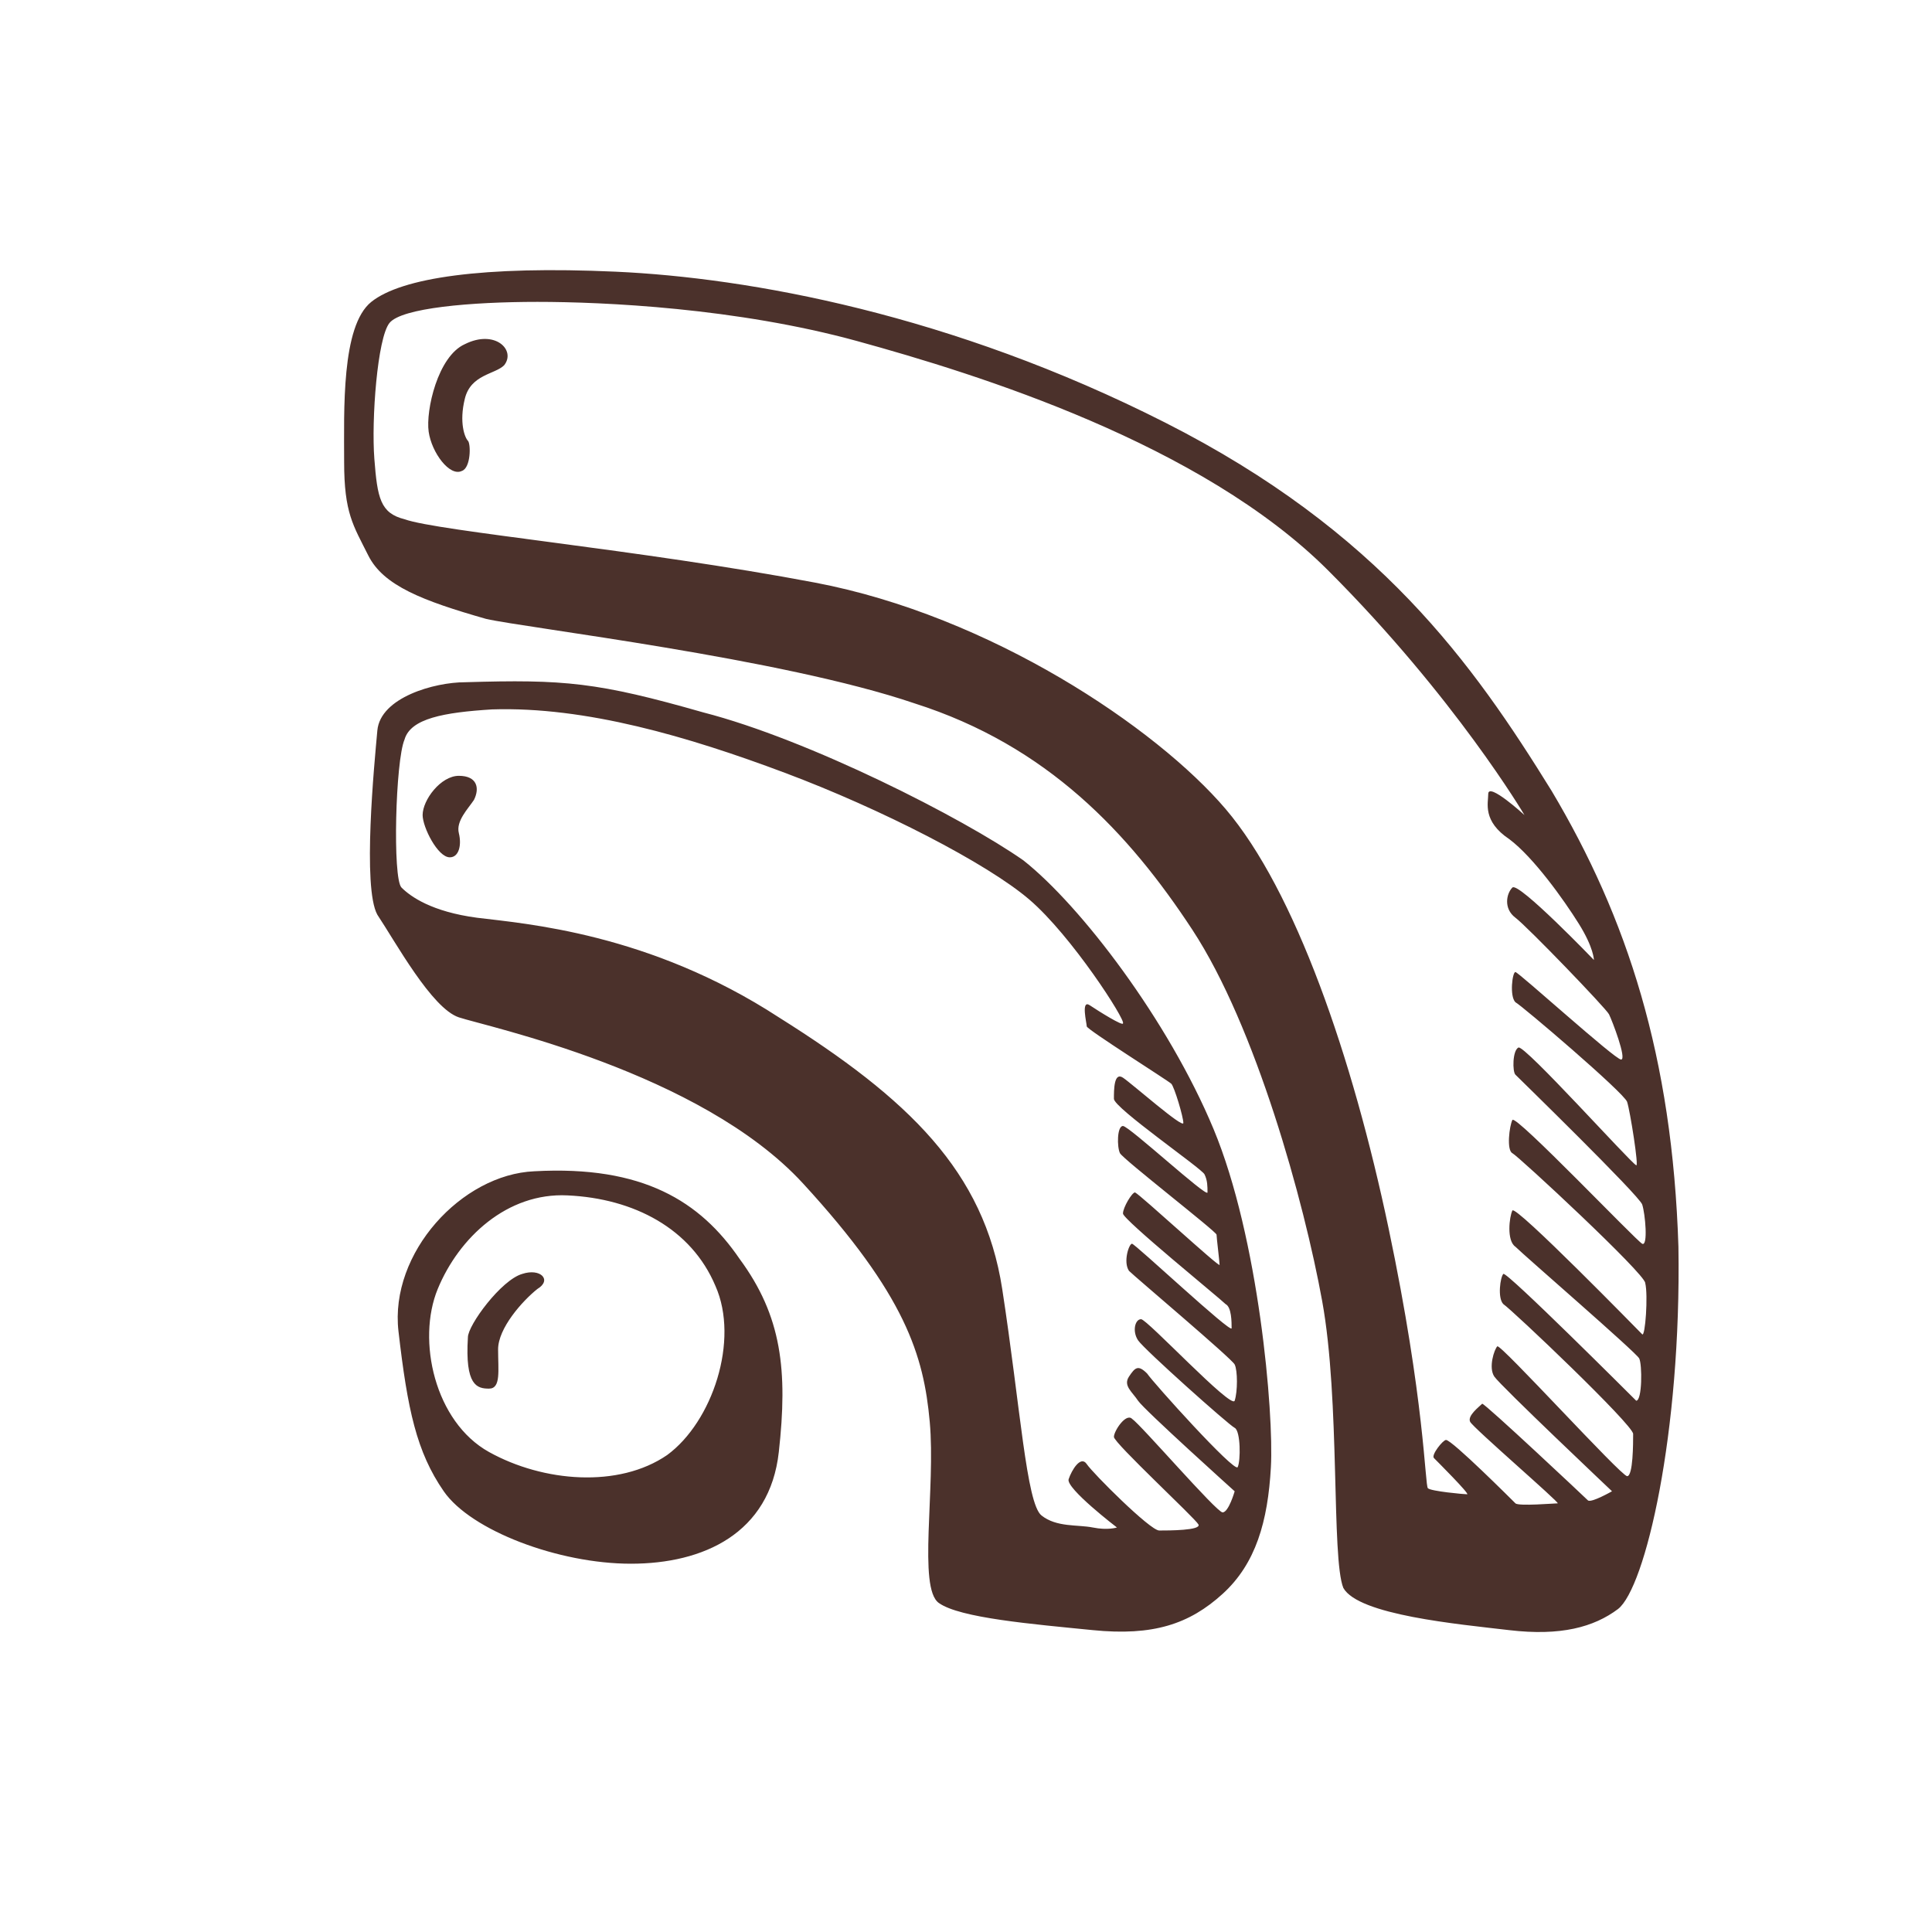 <?xml version="1.0" encoding="utf-8"?>
<!-- Generator: Adobe Illustrator 12.0.0, SVG Export Plug-In . SVG Version: 6.00 Build 51448)  -->
<!DOCTYPE svg PUBLIC "-//W3C//DTD SVG 1.1//EN" "http://www.w3.org/Graphics/SVG/1.1/DTD/svg11.dtd">
<svg  version="1.1" id="Layer_1" xmlns="http://www.w3.org/2000/svg" xmlns:xlink="http://www.w3.org/1999/xlink" width="64" height="64" viewBox="0 0 64 64"
	 overflow="visible" enable-background="new 0 0 64 64" xml:space="preserve">
<rect fill="none" width="64" height="64"/>
<path id="rss" fill="#4B312B" d="M17.7,38.8c-2.4,0.101-4.8,2.7-4.5,5.3c0.3,2.601,0.6,4,1.5,5.301c0.899,1.3,3.8,2.399,6.2,2.399
	c2.399,0,4.6-1,4.899-3.7c0.3-2.699,0.101-4.5-1.3-6.399C23.2,39.8,21.3,38.6,17.7,38.8z M22.1,48.2C20.5,49.3,18,49.1,16.2,48.1
	S13.8,44.4,14.5,42.7s2.3-3.2,4.3-3.101c2.2,0.101,4.101,1.101,4.9,3C24.5,44.4,23.6,47.1,22.1,48.2z M55.6,41.3
	C55.4,35,53.9,30.4,51.4,26.2C48.8,22,45.7,17.6,38.6,14C31.5,10.4,24.8,9.2,20.4,9C16,8.8,13.3,9.2,12.3,10S11.4,13.6,11.4,15.3
	s0.3,2.101,0.8,3.101s1.8,1.5,3.899,2.1c1.301,0.3,9.801,1.3,14.2,2.8c4.4,1.4,7.101,4.3,9.2,7.5s3.7,9,4.3,12.3
	c0.601,3.301,0.3,8.5,0.7,9.5c0.5,0.9,3.8,1.2,5.5,1.4s2.8-0.1,3.6-0.7C54.5,52.6,55.7,47.5,55.6,41.3z M54.4,44.2
	C54.3,44.1,50.2,39.9,50.1,40.1c-0.1,0.2-0.199,1,0.101,1.2c0.3,0.3,4,3.5,4.1,3.7c0.101,0.2,0.101,1.4-0.1,1.4
	C54.1,46.3,49.9,42.1,49.8,42.2c-0.1,0.1-0.2,0.8,0,1c0.3,0.2,4.3,4,4.3,4.3s0,1.4-0.199,1.4c-0.2,0-4.2-4.4-4.301-4.301
	c-0.1,0.101-0.3,0.7-0.1,1c0.2,0.301,3.9,3.801,3.9,3.801S52.7,49.8,52.6,49.7c-0.1-0.101-3.399-3.2-3.5-3.2
	c-0.1,0.1-0.5,0.4-0.399,0.6c0.1,0.2,3,2.7,2.899,2.7c-0.1,0-1.3,0.101-1.399,0c-0.101-0.1-2.101-2.1-2.3-2.1
	c-0.101,0-0.5,0.5-0.4,0.6c0.1,0.101,1.2,1.2,1.1,1.2c-0.1,0-1.199-0.1-1.3-0.2c-0.1-0.1-0.1-2.899-1.3-8.6s-3.1-11.2-5.4-13.9
	c-2.3-2.7-7.8-6.399-13.6-7.5c-5.8-1.1-12.5-1.7-13.6-2.1c-0.801-0.2-0.9-0.7-1-2c-0.101-1.3,0.1-4,0.5-4.5
	C13.3,10.2,15.6,10,17.8,10S24.4,10.2,28.4,11.3C32.4,12.4,39.8,14.7,44,18.9c4.2,4.199,6.5,8.1,6.5,8.1s-1.2-1.1-1.2-0.7
	c0,0.3-0.2,0.9,0.7,1.5c0.8,0.601,1.8,2,2.3,2.8c0.5,0.801,0.5,1.2,0.5,1.2s-2.5-2.6-2.7-2.399C49.9,29.6,49.8,30.1,50.2,30.4
	c0.399,0.3,3,3,3.1,3.199c0.101,0.2,0.601,1.5,0.4,1.5S50.3,32.2,50.2,32.2c-0.101,0-0.2,0.8,0,1c0.2,0.1,3.6,3,3.7,3.3
	c0.1,0.3,0.399,2.2,0.3,2.1c-0.2-0.1-3.7-4-3.9-3.899c-0.2,0.1-0.2,0.8-0.1,0.899c0.1,0.101,4.1,4,4.2,4.301
	c0.1,0.3,0.199,1.399,0,1.3C54.2,41.1,50.2,36.9,50.1,37.1c-0.1,0.2-0.199,1,0,1.101c0.2,0.1,4.4,4,4.4,4.3
	C54.6,42.9,54.5,44.3,54.4,44.2z M33.9,28.5c-2-1.4-7.101-4-10.601-4.9c-3.5-1-4.6-1.1-7.899-1c-1,0-2.801,0.5-2.9,1.601
	c-0.1,1.1-0.5,5.2,0,6.1c0.6,0.9,1.8,3.101,2.7,3.4c0.899,0.3,8,1.8,11.399,5.5c3.4,3.7,4,5.7,4.2,7.899c0.2,2.2-0.399,5.5,0.3,6
	c0.7,0.5,3.101,0.7,5.101,0.9s3.2-0.2,4.3-1.2s1.5-2.399,1.6-4.2C42.2,46.8,41.7,41,40.2,37.4C38.7,33.8,35.8,30,33.9,28.5z
	 M40.4,41.9c0,0.1-2.601-2.301-2.801-2.4c-0.1,0-0.399,0.5-0.399,0.7s3.2,2.8,3.399,3c0.2,0.1,0.2,0.6,0.2,0.8s-3.2-2.8-3.3-2.8
	s-0.3,0.6-0.1,0.899C37.6,42.3,40.8,45,40.9,45.2c0.1,0.2,0.1,0.899,0,1.2C40.8,46.7,38,43.7,37.8,43.7s-0.3,0.399-0.1,0.7
	c0.2,0.3,3,2.8,3.2,2.899C41.1,47.4,41.1,48.4,41,48.6c-0.1,0.2-2.8-2.8-3-3.1c-0.3-0.3-0.4-0.2-0.6,0.1
	c-0.2,0.301,0.1,0.5,0.3,0.801c0.2,0.3,3.2,3,3.2,3S40.7,50.1,40.5,50.1s-2.7-2.899-3-3.1c-0.2-0.2-0.6,0.4-0.6,0.6
	c0,0.2,2.699,2.7,2.8,2.9c0.1,0.2-1,0.2-1.3,0.2c-0.301,0-2.2-1.9-2.4-2.2s-0.5,0.2-0.6,0.5C35.3,49.3,37,50.6,37,50.6
	s-0.3,0.101-0.8,0c-0.5-0.1-1.2,0-1.7-0.399c-0.5-0.4-0.7-3.601-1.3-7.5c-0.601-3.9-3.101-6.3-7.4-9c-4.3-2.8-8.399-3.101-10-3.3
	c-1.5-0.2-2.2-0.7-2.5-1C13,29.1,13.1,25.2,13.4,24.5c0.199-0.7,1.3-0.9,2.899-1c3.101-0.1,6.5,0.9,9.7,2.1c3.2,1.2,6.7,3,8.1,4.2
	c1.4,1.2,3.2,4,3.101,4.101c0,0.1-0.8-0.4-1.101-0.601C35.8,33.1,36,33.9,36,34s2.7,1.8,2.8,1.9c0.101,0.1,0.4,1.1,0.4,1.3
	s-1.7-1.3-2-1.5s-0.3,0.399-0.3,0.7c0,0.3,2.899,2.3,3,2.5C40,39.1,40,39.3,40,39.5s-2.6-2.2-2.8-2.2S37,38,37.1,38.2
	c0.101,0.2,3.2,2.6,3.2,2.7C40.3,41,40.4,41.8,40.4,41.9z M15.4,11.4C14.5,11.8,14.1,13.6,14.2,14.3c0.1,0.7,0.7,1.5,1.1,1.3
	c0.3-0.1,0.3-0.899,0.2-1c-0.1-0.1-0.3-0.6-0.1-1.399c0.199-0.8,1-0.8,1.3-1.101C17.1,11.6,16.4,10.9,15.4,11.4z M15.2,25.7
	C14.6,25.7,14,26.5,14,27c0,0.4,0.5,1.4,0.9,1.4c0.3,0,0.399-0.4,0.3-0.801c-0.101-0.399,0.3-0.8,0.5-1.1
	C15.9,26.1,15.8,25.7,15.2,25.7z M17.3,42.2c-0.7,0.2-1.8,1.7-1.8,2.1C15.4,45.9,15.8,46,16.2,46c0.399,0,0.3-0.6,0.3-1.3
	s0.8-1.601,1.3-2C18.3,42.4,17.9,42,17.3,42.2z"/>
</svg>
